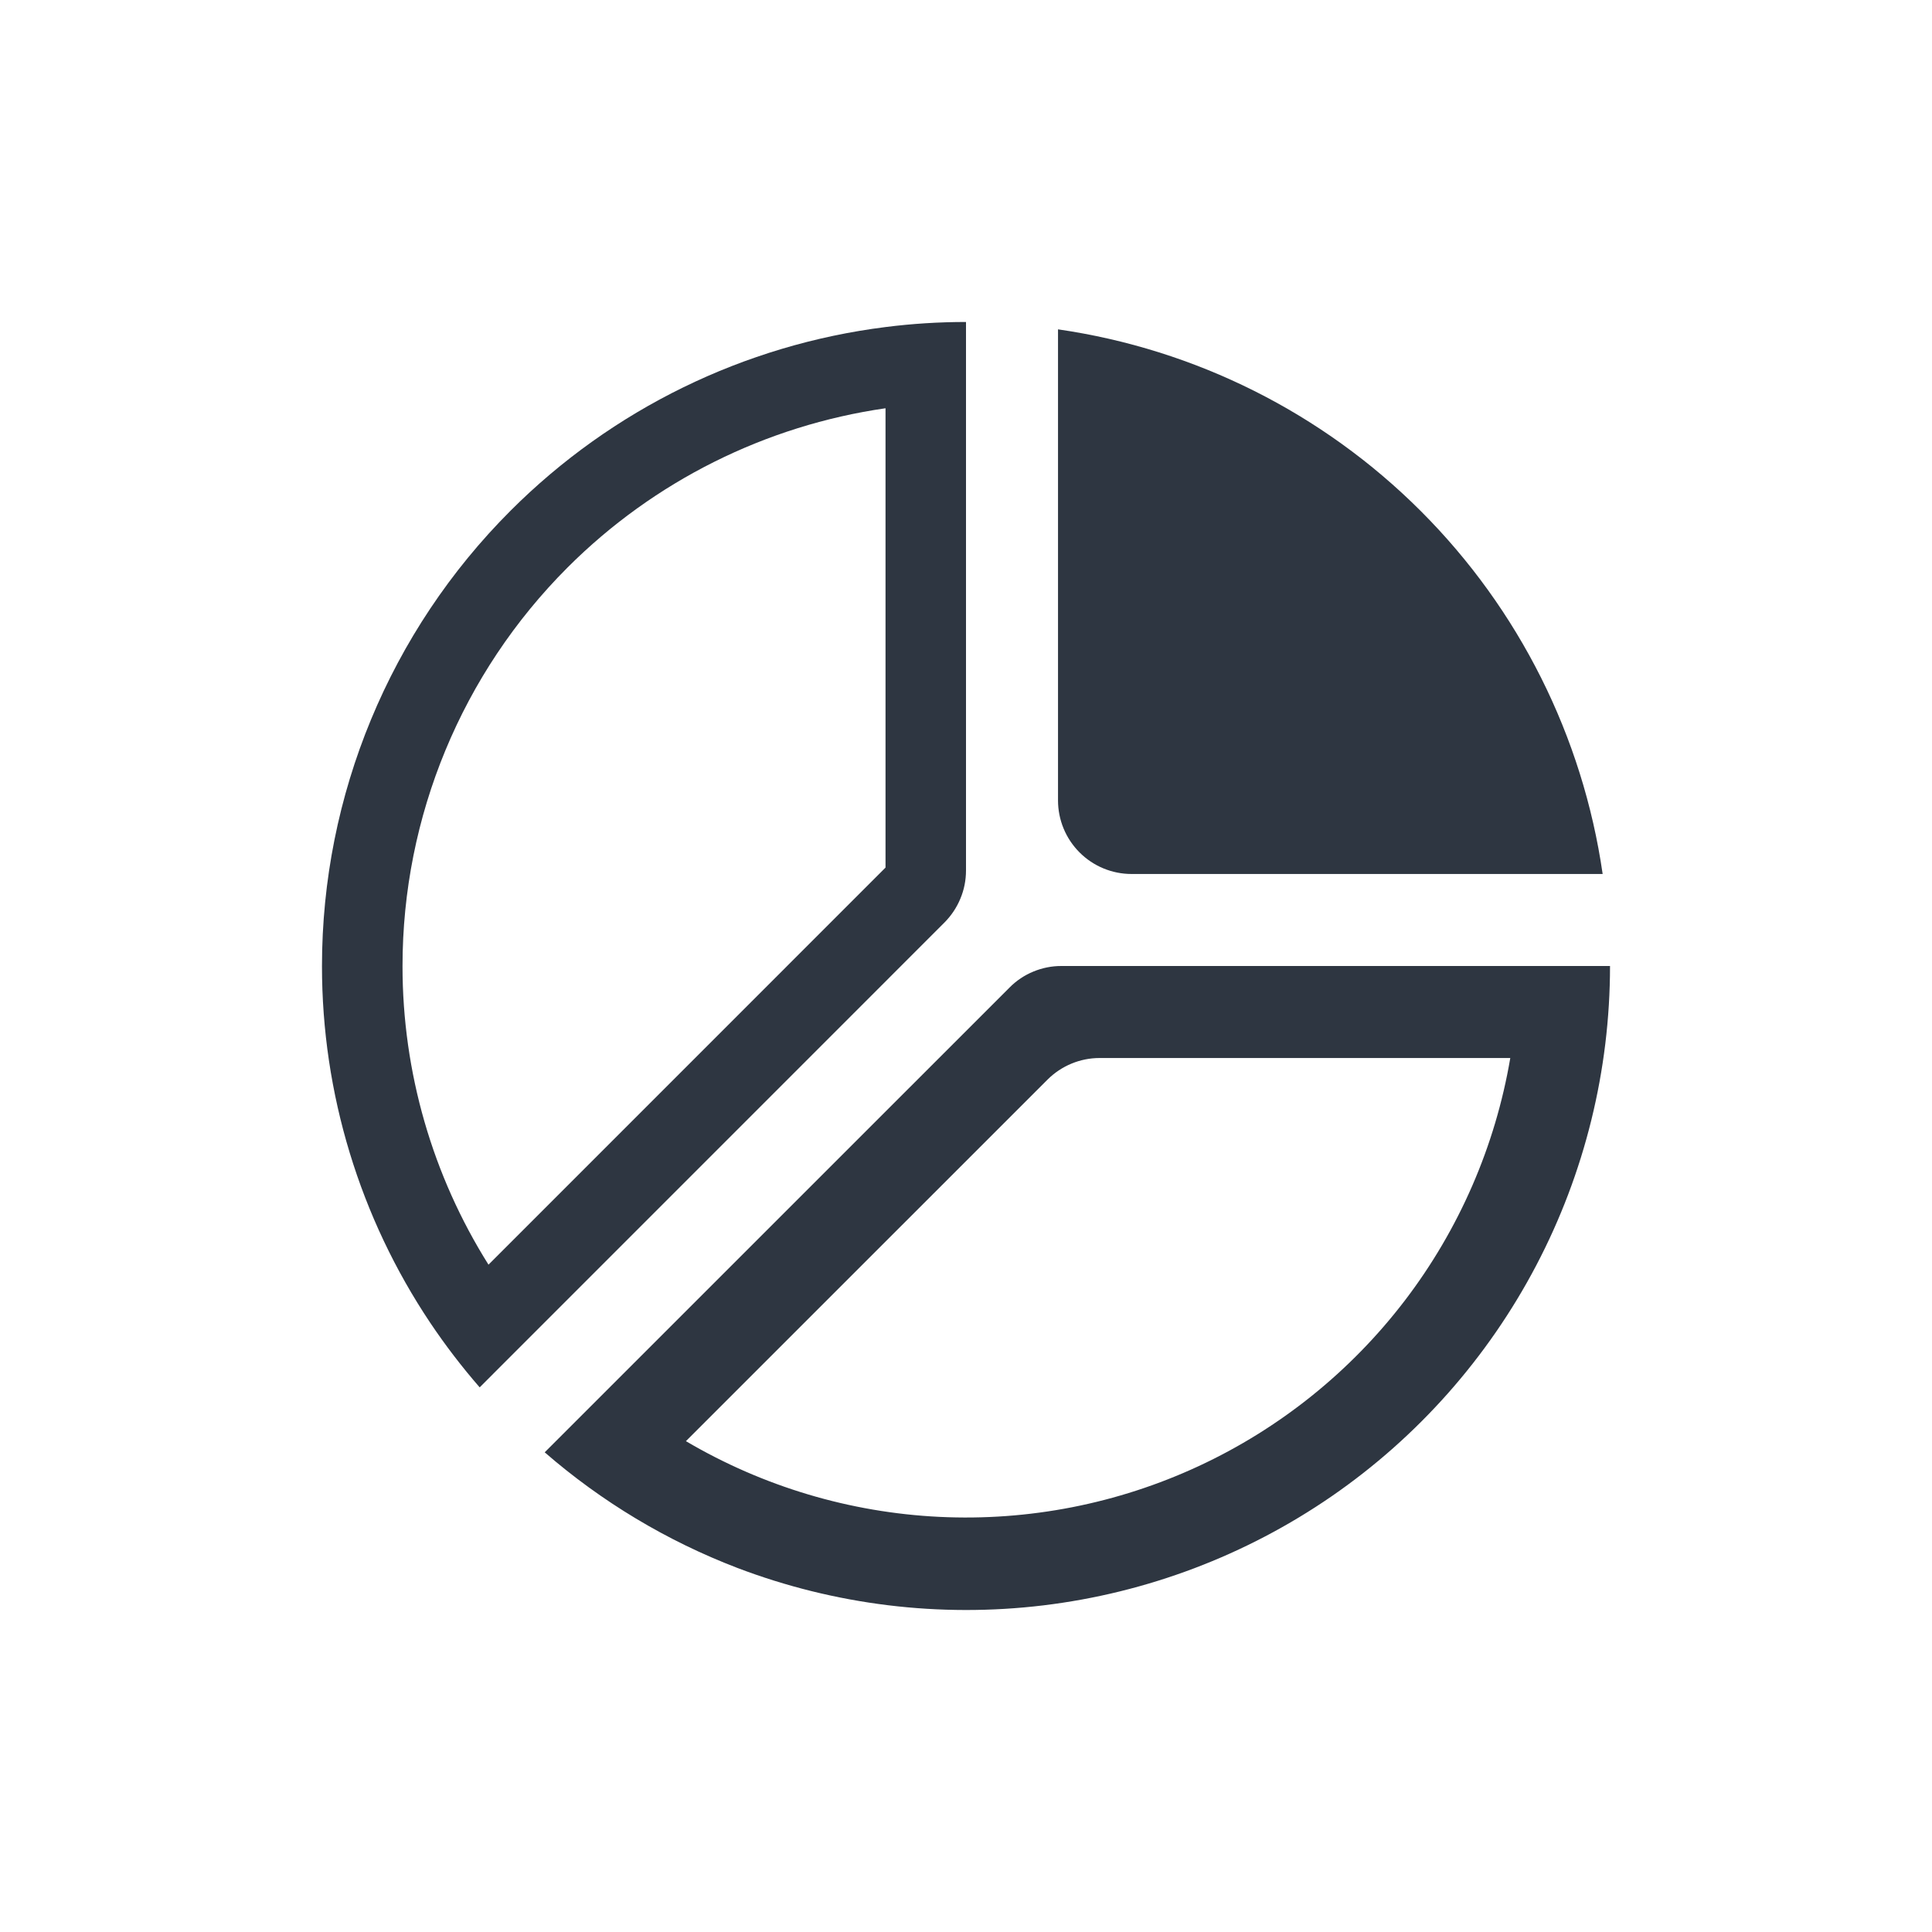 <svg width="32" height="32" viewBox="0 0 32 32" fill="none" xmlns="http://www.w3.org/2000/svg">
<path fill-rule="evenodd" clip-rule="evenodd" d="M16 5.333C15.552 5.333 15.107 5.361 14.667 5.417C12.329 5.711 10.141 6.774 8.458 8.457C6.457 10.458 5.333 13.171 5.333 16C5.332 18.114 5.962 20.17 7.127 21.911C7.376 22.282 7.649 22.639 7.945 22.979L15.643 15.28C15.756 15.166 15.846 15.032 15.907 14.884C15.969 14.736 16 14.578 16 14.418V5.333ZM6.667 16.001V16C6.667 13.524 7.65 11.151 9.4 9.4C10.833 7.967 12.684 7.048 14.667 6.762V14.37L8.091 20.947C7.165 19.474 6.666 17.76 6.667 16.001Z" fill="#2E3641"/>
<path d="M17.881 14.119C18.11 14.348 18.419 14.476 18.743 14.476H26.545C26.216 12.2 25.16 10.092 23.534 8.466C21.908 6.84 19.8 5.784 17.524 5.455V13.257C17.524 13.58 17.652 13.89 17.881 14.119Z" fill="#2E3641"/>
<path fill-rule="evenodd" clip-rule="evenodd" d="M12.211 25.969C11.044 25.522 9.965 24.874 9.022 24.055L16.721 16.357C16.833 16.243 16.968 16.153 17.116 16.092C17.264 16.031 17.422 15.999 17.582 16H26.667C26.667 17.727 26.248 19.429 25.445 20.959C24.642 22.489 23.48 23.801 22.058 24.782C20.636 25.762 18.996 26.383 17.281 26.59C15.566 26.797 13.826 26.584 12.211 25.969ZM11.361 23.87C12.638 24.622 14.078 25.052 15.557 25.124C17.037 25.196 18.512 24.907 19.855 24.283C21.198 23.659 22.37 22.717 23.269 21.54C24.168 20.362 24.767 18.984 25.015 17.524H18.213C17.89 17.524 17.58 17.653 17.351 17.881L11.361 23.87Z" fill="#2E3641"/>
</svg>
